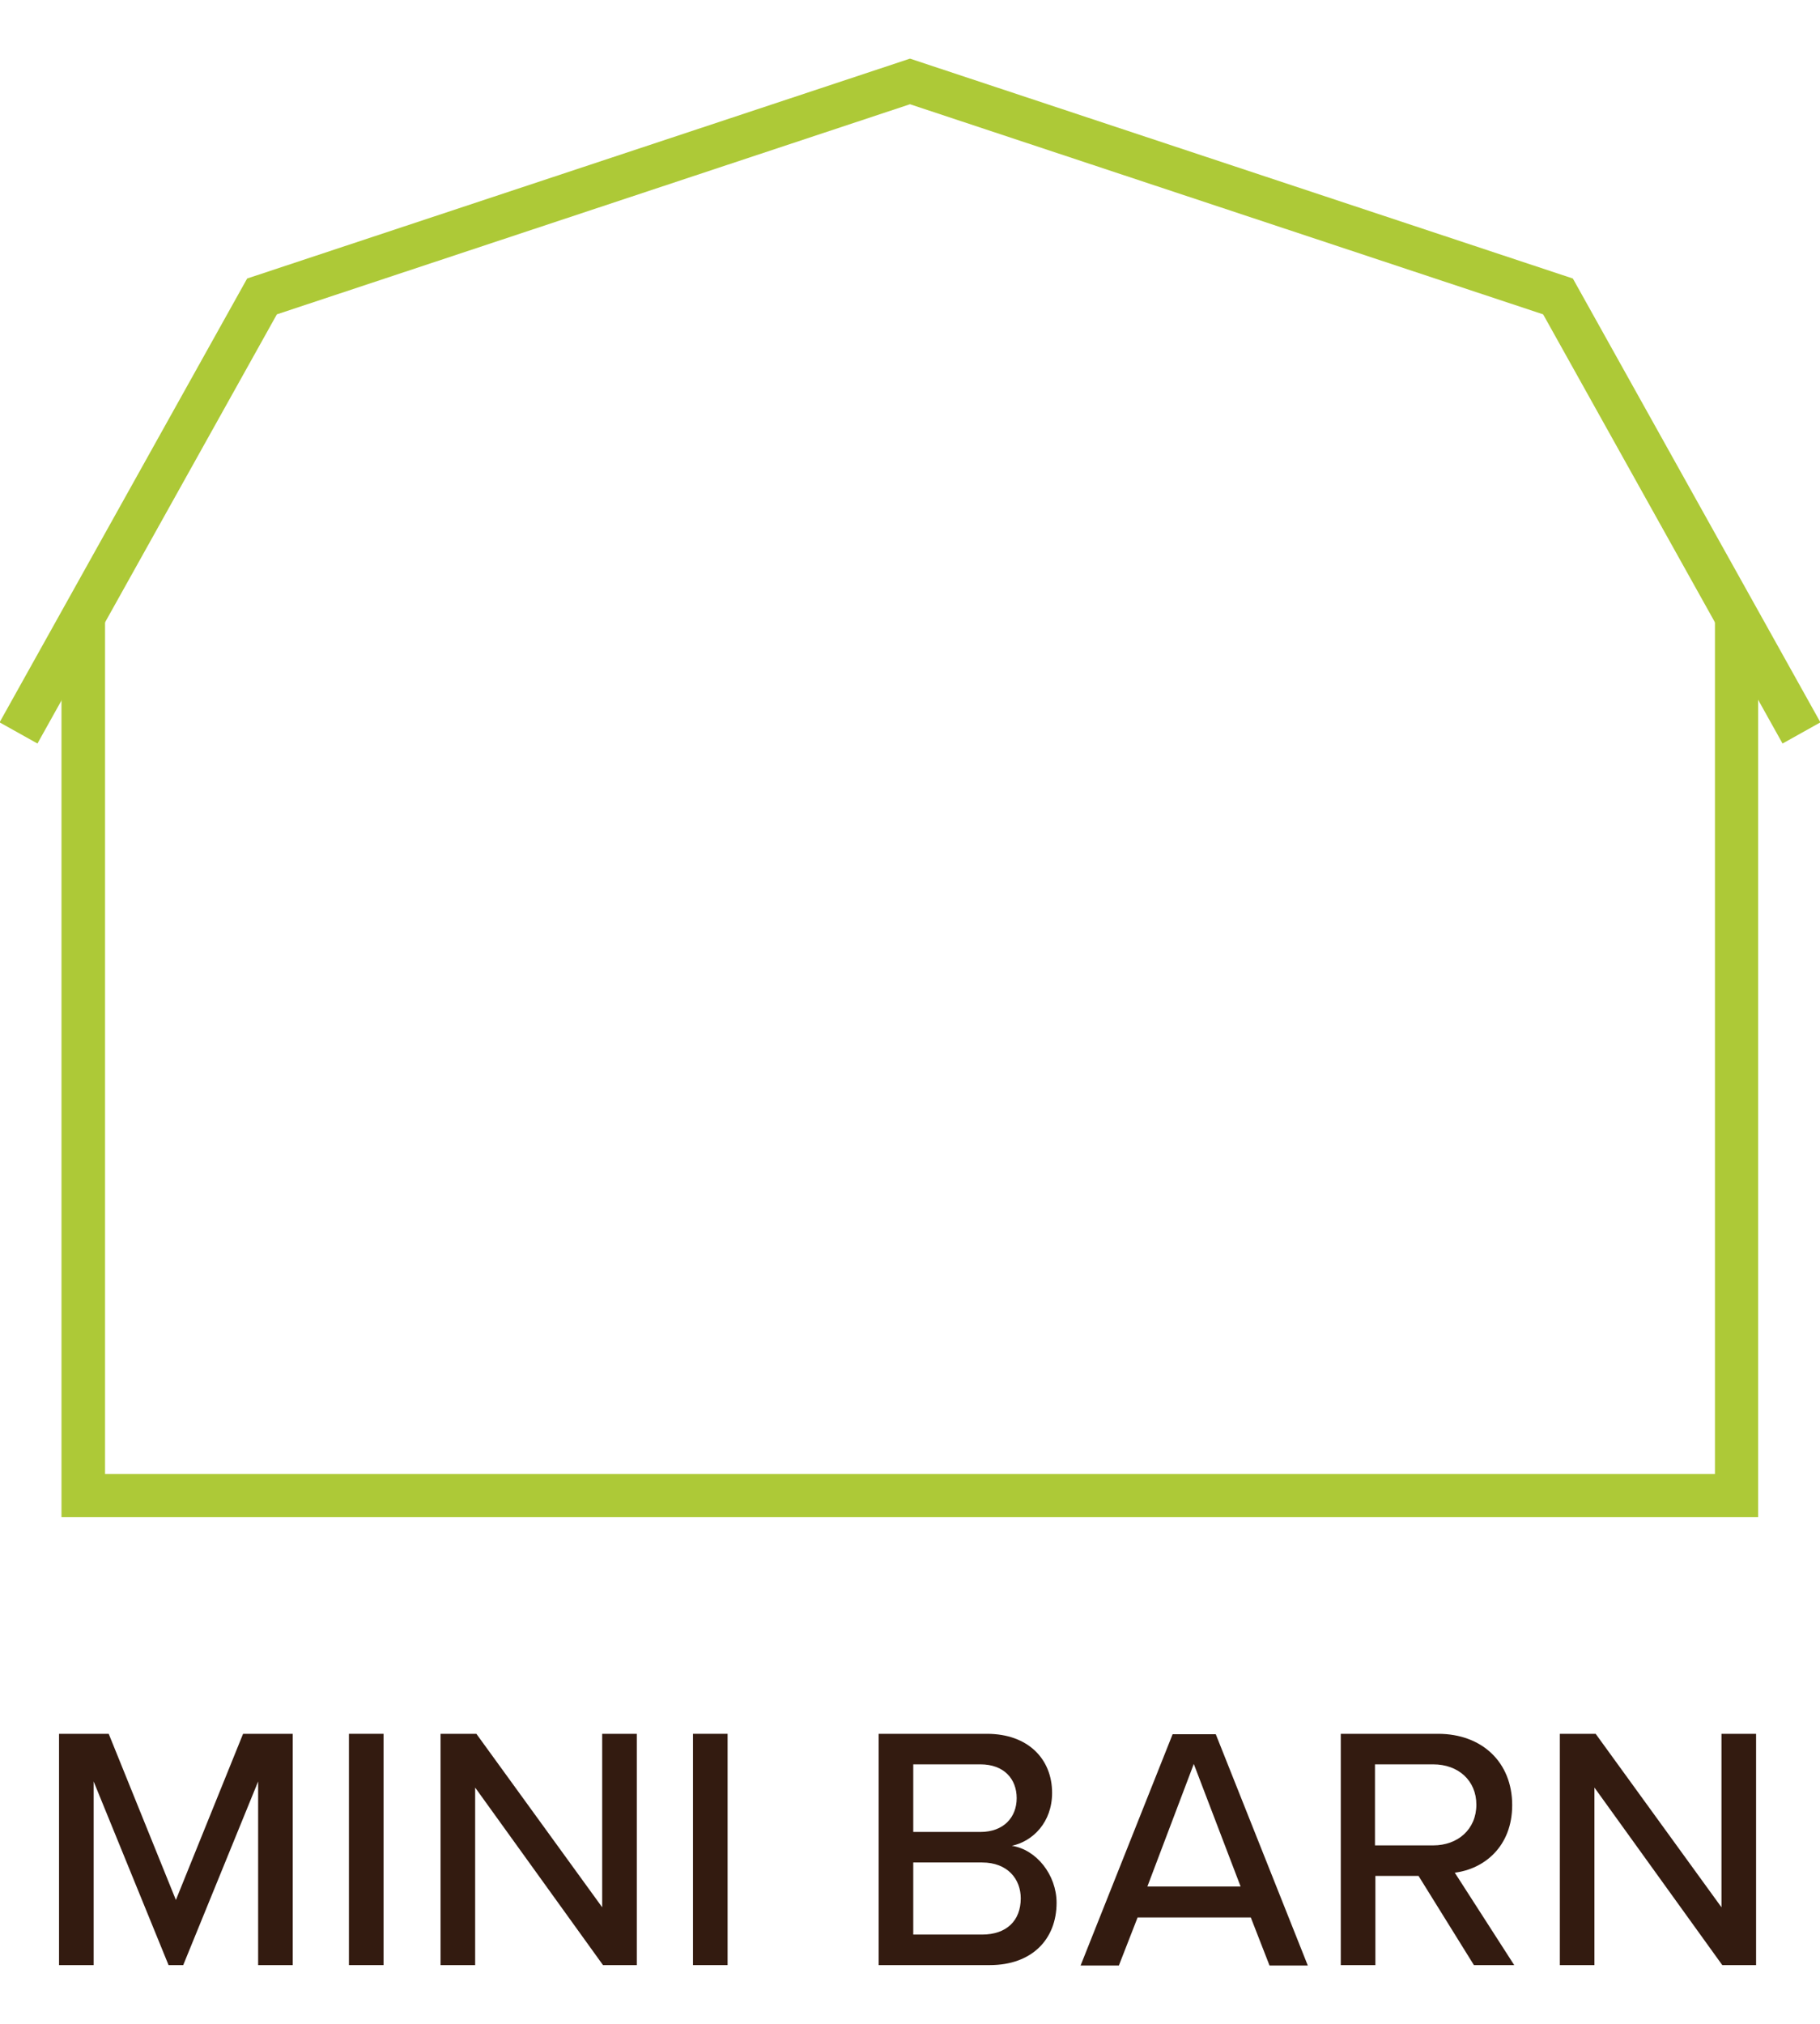 <?xml version="1.0" encoding="utf-8"?>
<!-- Generator: Adobe Illustrator 26.2.1, SVG Export Plug-In . SVG Version: 6.00 Build 0)  -->
<svg version="1.1" id="Layer_1" xmlns="http://www.w3.org/2000/svg" xmlns:xlink="http://www.w3.org/1999/xlink" x="0px" y="0px"
	 viewBox="0 0 44.7 49.7" style="enable-background:new 0 0 44.7 49.7;" xml:space="preserve">
<style type="text/css">
	.st0{fill:none;stroke:#331B10;stroke-width:1.065;stroke-miterlimit:10;}
	.st1{fill:none;stroke:#331B10;stroke-width:1.065;stroke-linejoin:bevel;stroke-miterlimit:10;}
	.st2{fill:#331B10;}
	.st3{fill:#ADC937;}
	.st4{enable-background:new    ;}
</style>
<g>
	<g id="Welcome_00000165928364302109085790000000254056857948582847_">
		<g>
			
				<g id="Kloter-Farms-Store-Category-LivingRoom-V1a_00000174595876371263151880000009649147416343432321_" transform="translate(-390, -1752)">
				<g class="st4">
					<path class="st2" d="M396.34,1795.75l-1.84,4.51h-0.36l-1.84-4.51v4.51h-0.85v-5.68h1.22l1.65,4.08l1.65-4.08h1.22v5.68h-0.85
						V1795.75z"/>
					<path class="st2" d="M398.57,1794.58h0.85v5.68h-0.85V1794.58z"/>
					<path class="st2" d="M401.67,1795.9v4.36h-0.85v-5.68h0.88l3.09,4.26v-4.26h0.85v5.68h-0.83L401.67,1795.9z"/>
					<path class="st2" d="M407.02,1794.58h0.85v5.68h-0.85V1794.58z"/>
					<path class="st2" d="M411.57,1794.58h2.67c1.01,0,1.6,0.62,1.6,1.45c0,0.72-0.47,1.19-0.99,1.3c0.6,0.09,1.1,0.71,1.1,1.4
						c0,0.89-0.6,1.53-1.64,1.53h-2.73V1794.58z M414.08,1796.99c0.57,0,0.89-0.36,0.89-0.83c0-0.47-0.31-0.83-0.89-0.83h-1.65v1.66
						H414.08z M414.12,1799.51c0.6,0,0.95-0.34,0.95-0.89c0-0.47-0.32-0.88-0.95-0.88h-1.69v1.77H414.12z"/>
					<path class="st2" d="M420.72,1799.09h-2.78l-0.46,1.18h-0.94l2.26-5.68h1.06l2.26,5.68h-0.94L420.72,1799.09z M418.18,1798.33
						h2.29l-1.15-3.01L418.18,1798.33z"/>
					<path class="st2" d="M424.84,1798.07h-1.06v2.19h-0.85v-5.68h2.39c1.08,0,1.82,0.7,1.82,1.75c0,1.02-0.69,1.57-1.41,1.66
						l1.46,2.27h-0.99L424.84,1798.07z M425.2,1795.33h-1.43v1.99h1.43c0.61,0,1.06-0.4,1.06-1
						C426.26,1795.73,425.82,1795.33,425.2,1795.33z"/>
					<path class="st2" d="M429.16,1795.9v4.36h-0.85v-5.68h0.88l3.09,4.26v-4.26h0.85v5.68h-0.83L429.16,1795.9z"/>
				</g>
			</g>
		</g>
	</g>
	<g>
		<polygon class="st3" points="43.78,18.26 37.9,7.72 22.35,2.56 6.8,7.72 0.92,18.26 -0.01,17.74 6.07,6.84 22.35,1.44 38.63,6.84 
			44.71,17.74 		"/>
		<polygon class="st3" points="43.18,37.26 1.51,37.26 1.51,15.15 2.58,15.15 2.58,36.2 42.12,36.2 42.12,15.15 43.18,15.15 		"/>
	</g>
</g>
</svg>
